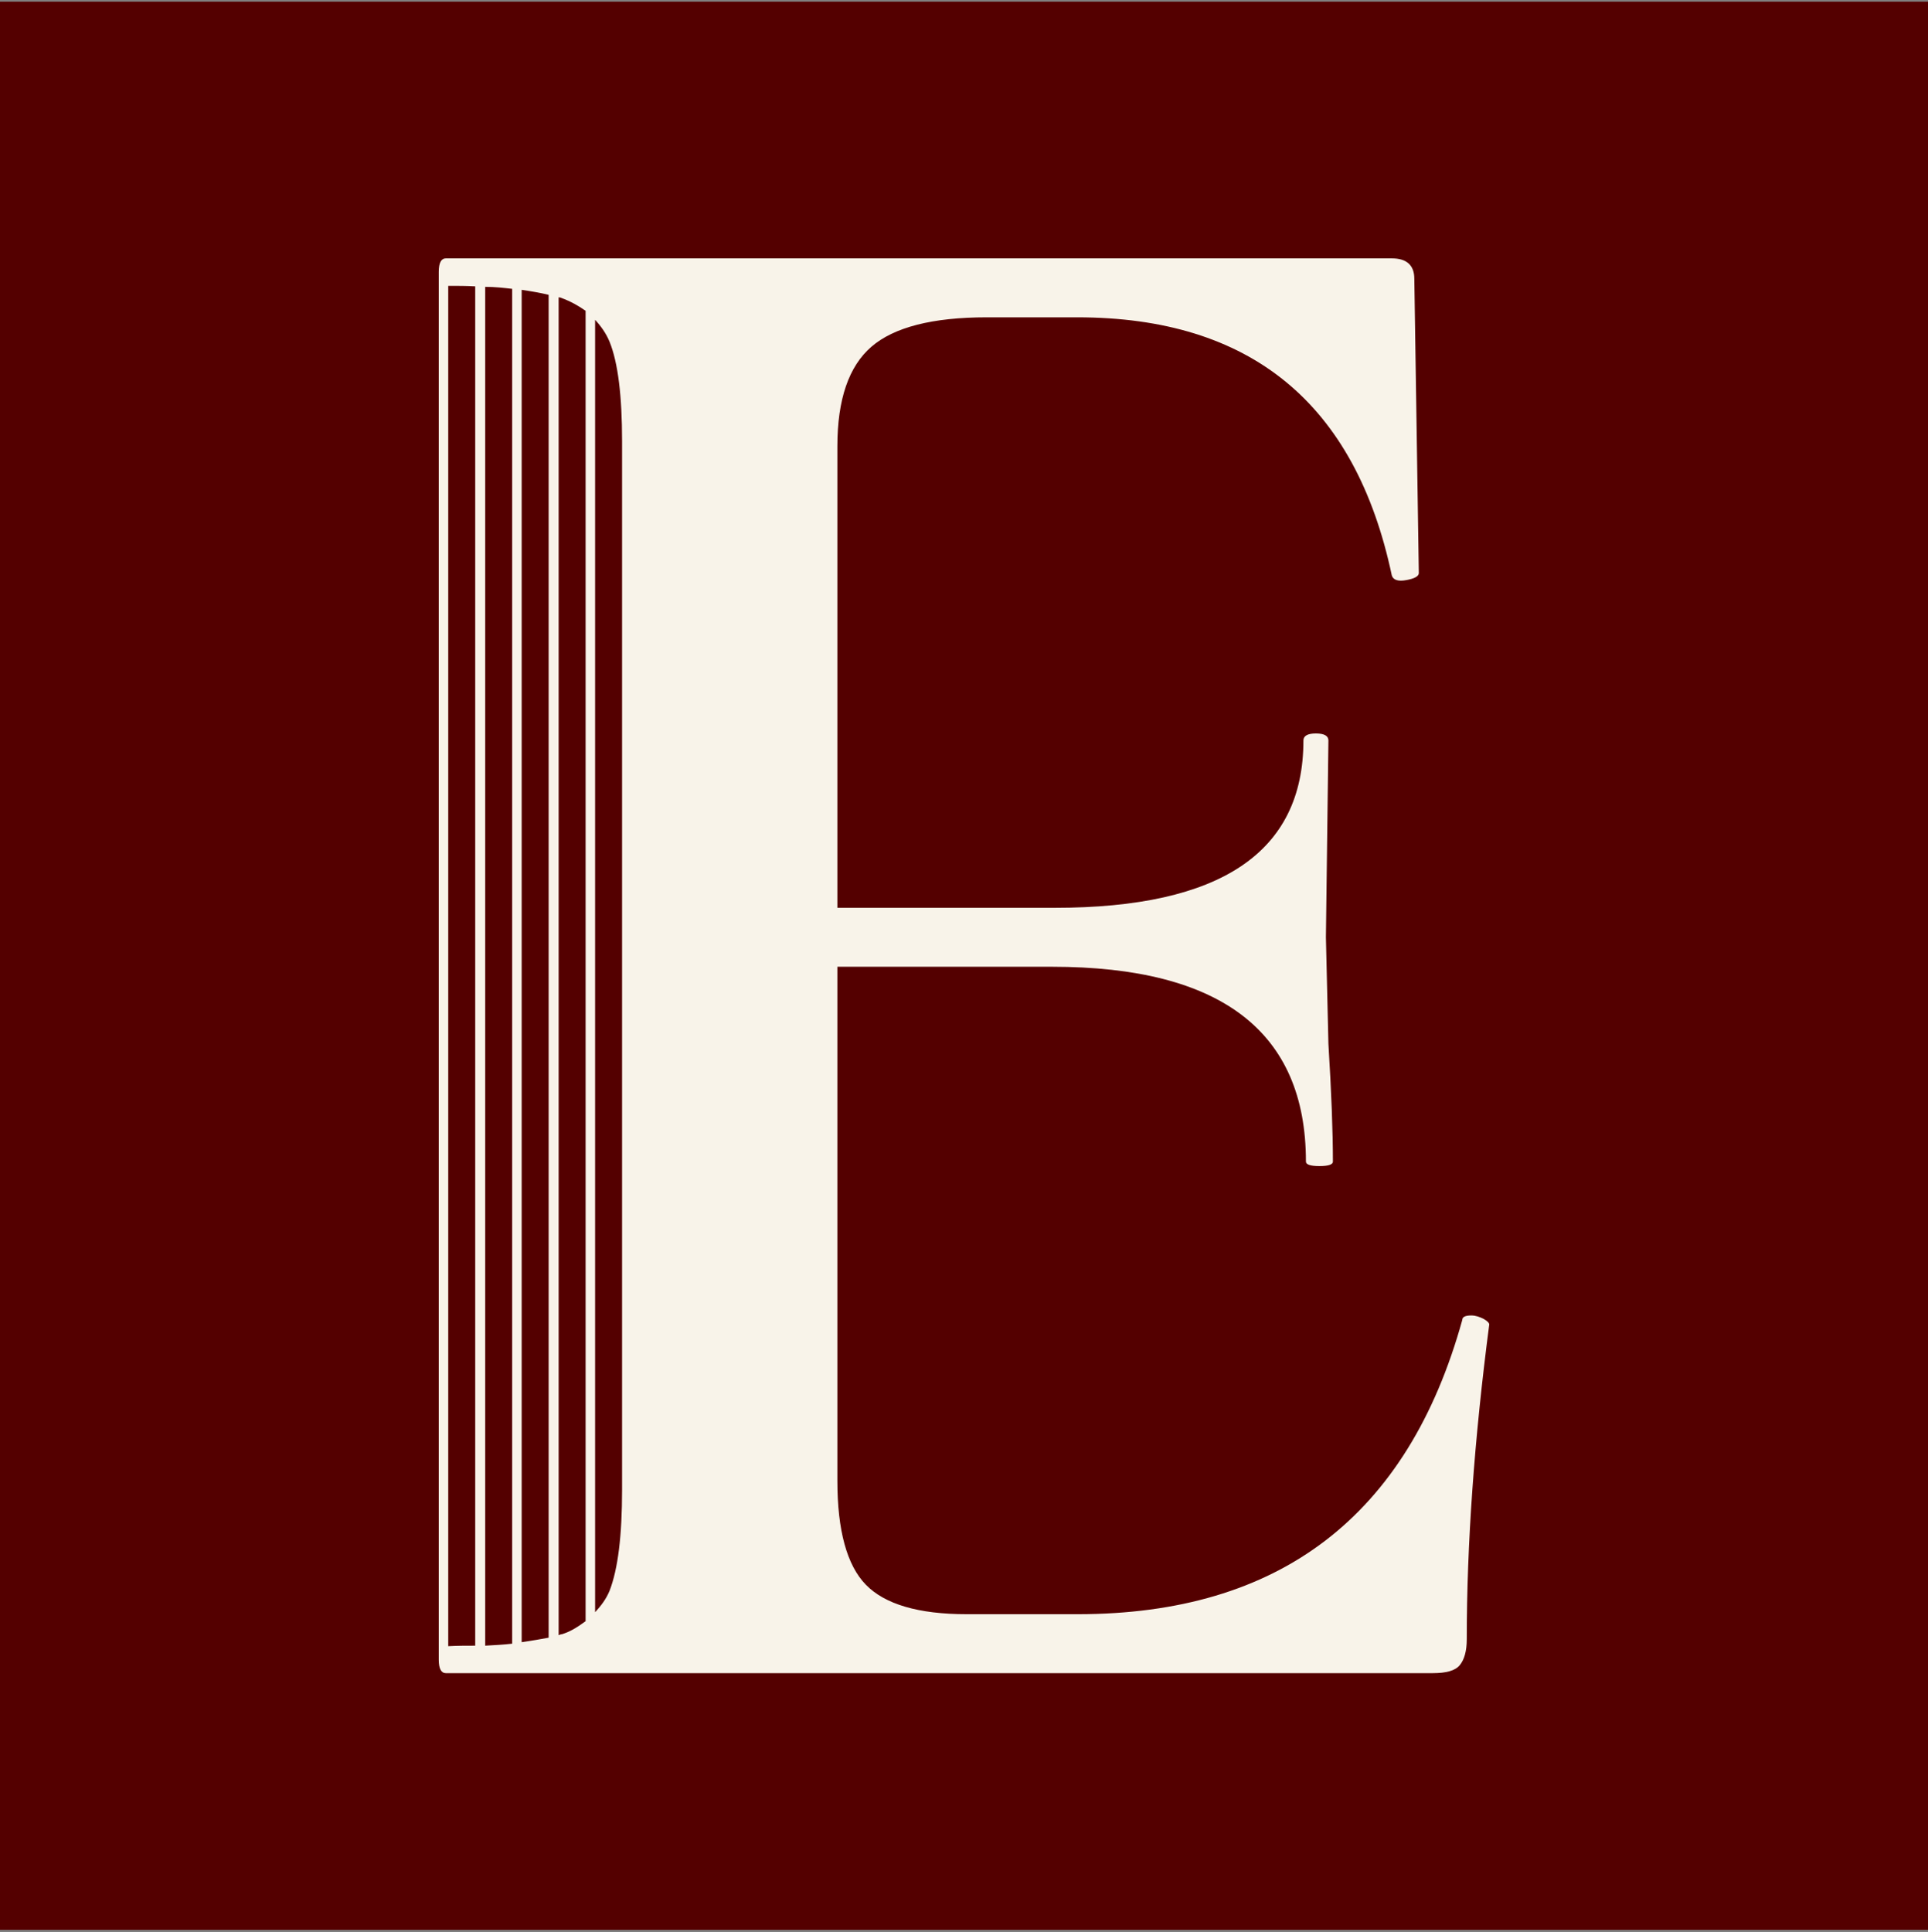<svg xmlns="http://www.w3.org/2000/svg" version="1.1" xmlns:xlink="http://www.w3.org/1999/xlink" width="500" height="501"><rect width="100%" height="100%" fill="#808080" stroke="none"/><svg width="500" height="501" viewBox="0 0 500 501" fill="none" xmlns="http://www.w3.org/2000/svg">
<rect width="500" height="500" transform="translate(0 0.438)" fill="#540000"></rect>
<g clip-path="url(#clip0_2827_55328)">
<path d="M384.792 342.027C383.756 341.509 382.719 341.12 381.553 341.12C379.999 341.12 379.222 341.509 379.222 342.286C365.101 393.197 331.808 418.588 279.472 418.588H250.712C238.147 418.588 229.467 415.997 224.544 410.945C219.622 405.893 217.16 396.825 217.16 384V250.697H272.865C316.651 250.697 338.674 267.538 338.674 301.22C338.674 301.997 339.84 302.386 342.172 302.386C344.503 302.386 345.669 301.997 345.669 301.22C345.669 293.447 345.281 283.213 344.503 270.647L343.856 243.054L344.503 192.013C344.503 190.847 343.467 190.2 341.265 190.2C339.062 190.2 338.026 190.847 338.026 192.013C338.026 221.032 316.522 235.411 273.512 235.411H217.16V115.711C217.16 103.534 220.14 94.984 225.969 89.932C231.799 84.879 241.774 82.288 255.894 82.288H279.342C324.294 82.288 351.499 104.57 360.956 149.263C361.344 150.429 362.64 150.818 364.712 150.429C366.915 150.041 367.951 149.393 367.951 148.616L366.785 72.313C366.785 68.816 364.842 67.002 360.956 67.002H154.46H151.869H144.874H142.283H135.288H132.697H125.701H123.11H116.374H115.597C114.431 67.002 113.783 68.168 113.783 70.5V430.377C113.783 432.709 114.431 433.875 115.597 433.875H371.578C375.076 433.875 377.408 433.227 378.574 431.802C379.74 430.377 380.387 428.175 380.387 425.066C380.387 400.452 382.331 373.247 386.217 343.452C386.217 343.063 385.699 342.545 384.792 342.027ZM142.283 76.459V424.677C140.21 425.066 138.008 425.454 135.288 425.843V75.163C137.878 75.552 140.21 75.941 142.283 76.459ZM132.826 74.904V426.232C130.624 426.491 128.292 426.62 125.831 426.75V74.386C128.292 74.386 130.624 74.645 132.826 74.904ZM123.24 74.257V426.75C121.038 426.75 118.706 426.75 116.244 426.879V74.127C118.706 74.127 120.908 74.127 123.24 74.257ZM144.874 424.159V77.107C144.874 77.107 145.263 77.107 145.522 77.236C147.983 78.143 150.056 79.309 151.869 80.604V420.402C150.056 421.697 148.242 422.993 145.781 423.77C145.522 423.77 145.133 423.9 144.874 424.029V424.159ZM161.326 386.332C161.326 398.12 160.29 406.8 158.088 412.5C157.181 414.702 155.885 416.386 154.331 418.07V82.936C155.885 84.62 157.181 86.434 158.088 88.636C160.29 94.077 161.326 102.757 161.326 114.416V386.202V386.332Z" fill="#F8F3E9"></path>
</g>
<defs>
<clipPath id="SvgjsClipPath1001">
<rect width="272.434" height="366.873" fill="white" transform="translate(113.783 67.002)"></rect>
</clipPath>
</defs>
</svg><style>@media (prefers-color-scheme: light) { :root { filter: none; } }
@media (prefers-color-scheme: dark) { :root { filter: none; } }
</style></svg>